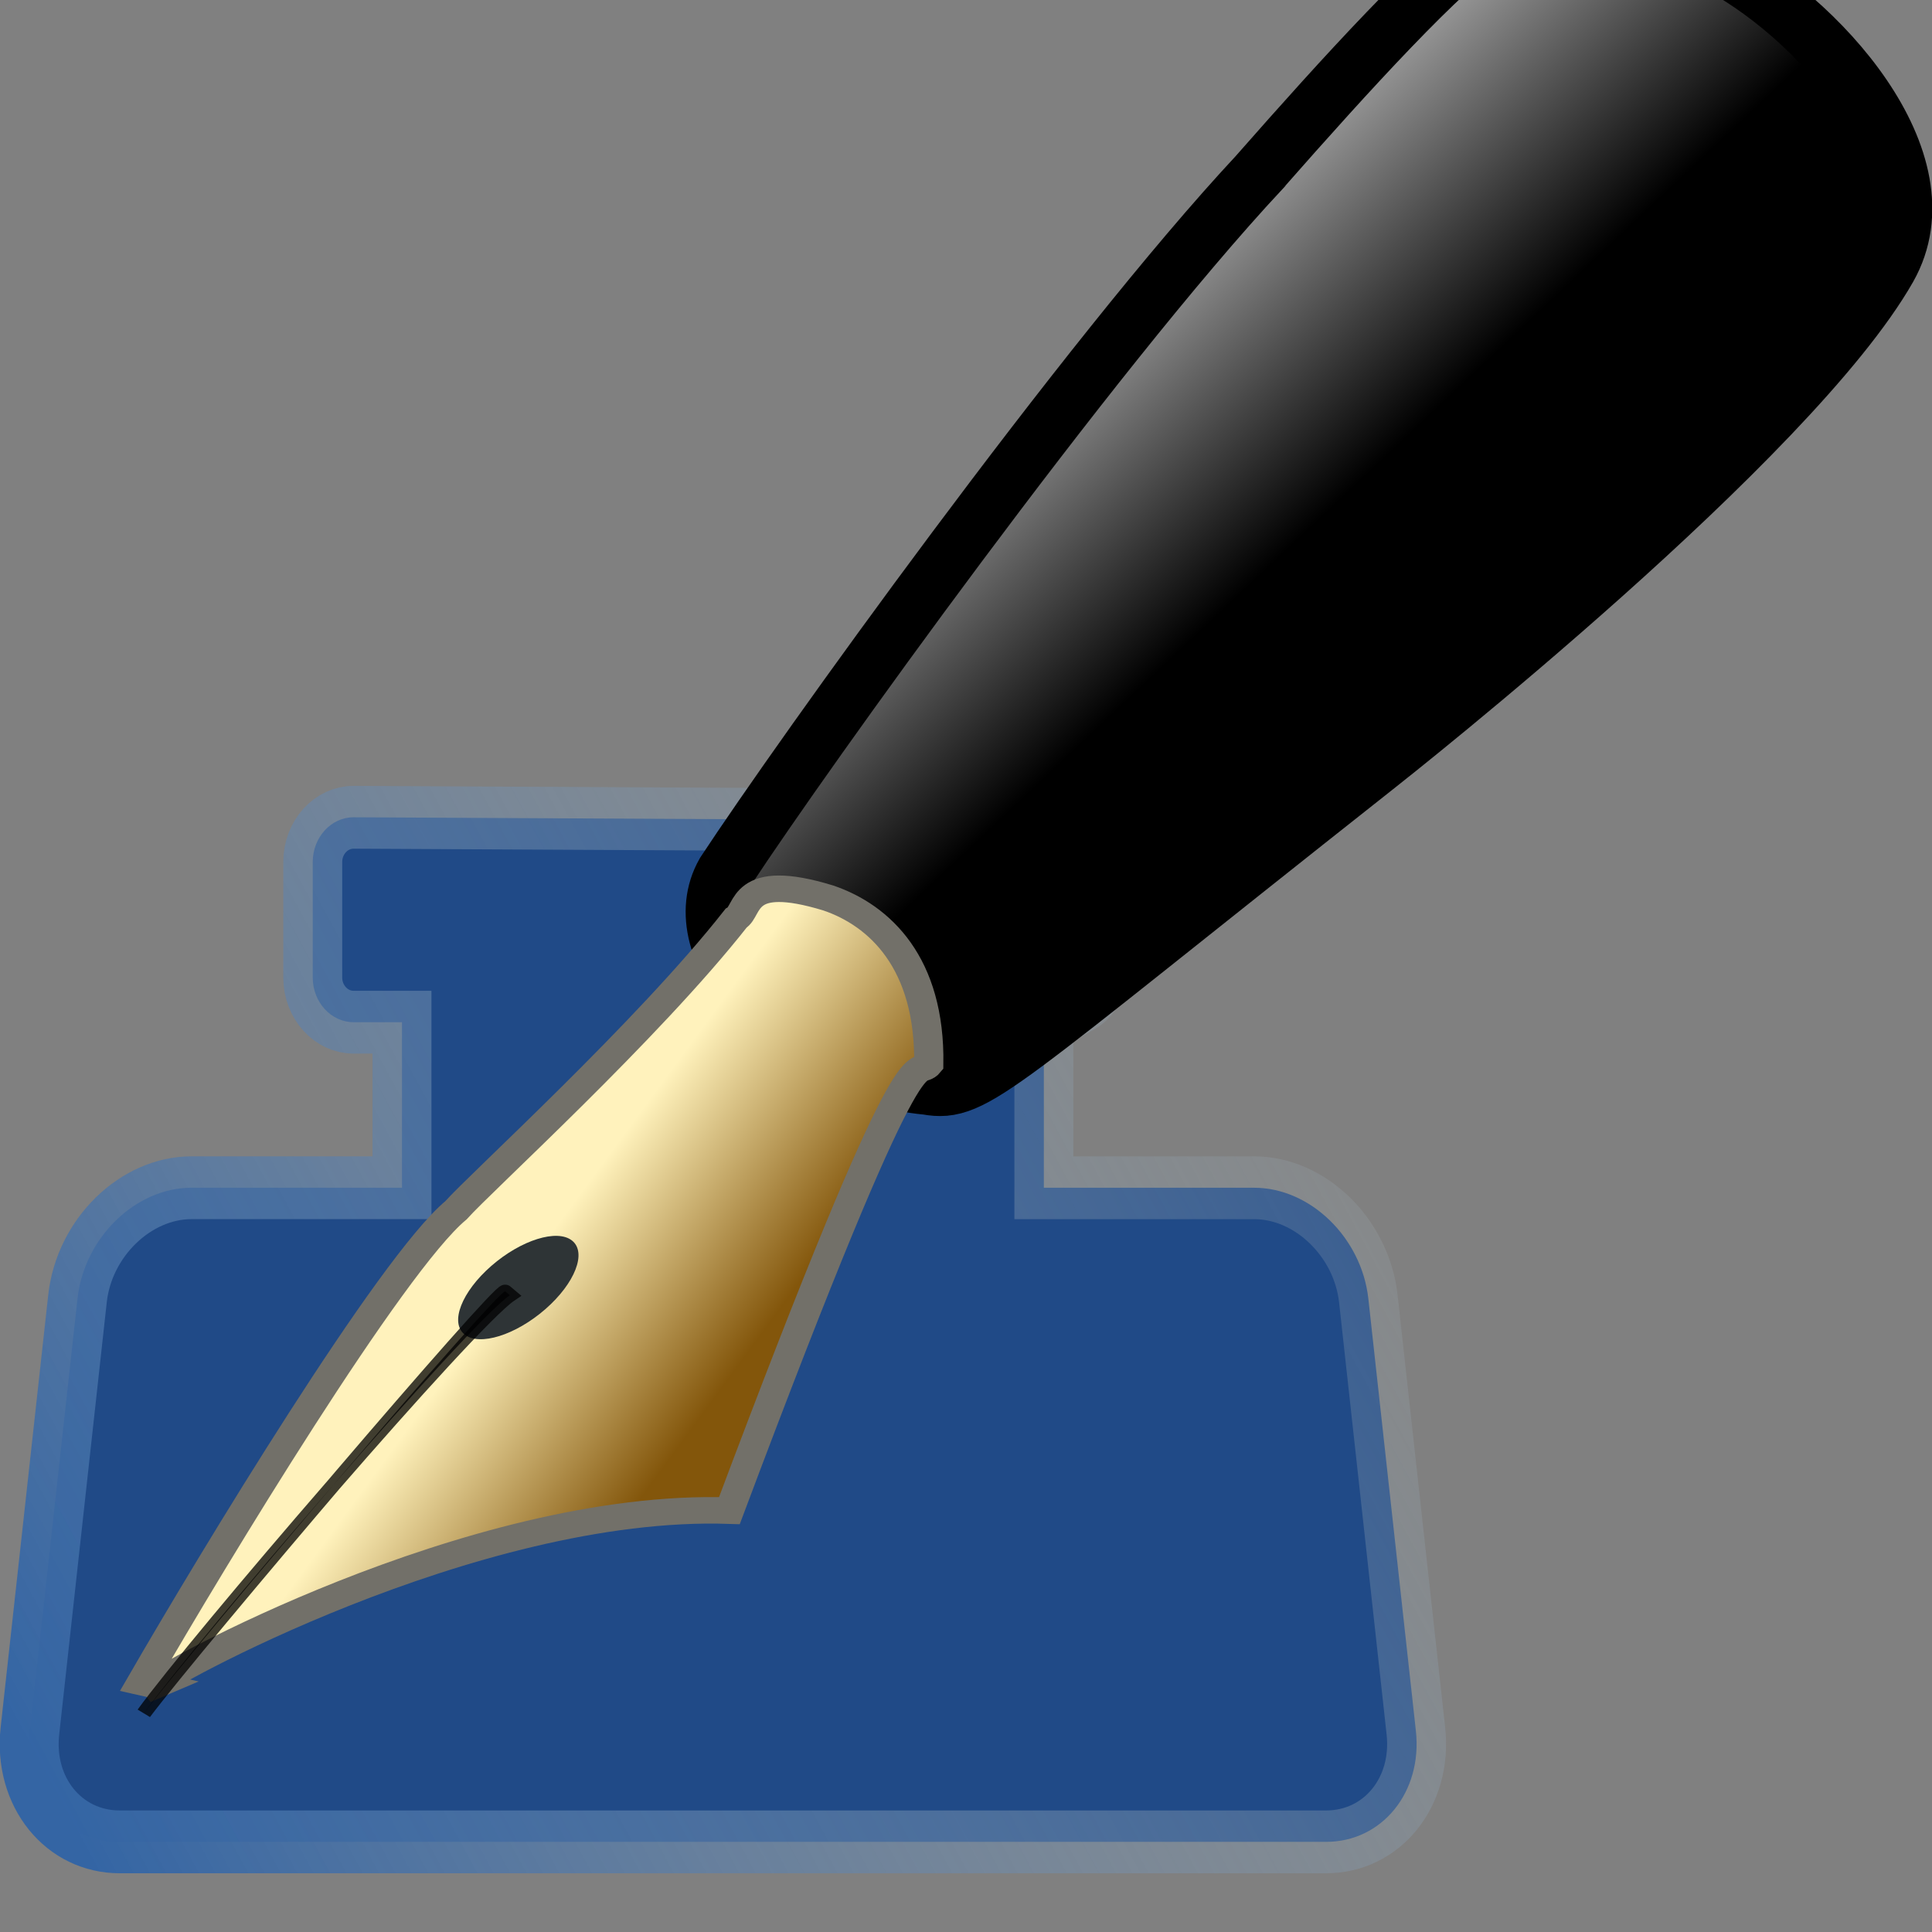 <?xml version="1.0" encoding="UTF-8" standalone="no"?>
<!-- Created with Inkscape (http://www.inkscape.org/) -->

<svg
   xmlns:dc="http://purl.org/dc/elements/1.1/"
   xmlns:cc="http://creativecommons.org/ns#"
   xmlns:rdf="http://www.w3.org/1999/02/22-rdf-syntax-ns#"
   xmlns:svg="http://www.w3.org/2000/svg"
   xmlns="http://www.w3.org/2000/svg"
   xmlns:xlink="http://www.w3.org/1999/xlink"
   xmlns:sodipodi="http://sodipodi.sourceforge.net/DTD/sodipodi-0.dtd"
   xmlns:inkscape="http://www.inkscape.org/namespaces/inkscape"
   width="16"
   height="16"
   viewBox="0 0 16 16"
   id="svg2"
   version="1.1"
   inkscape:version="0.91+devel r"
   sodipodi:docname="gimp-tool-ink.svg">
  <rect x="0" y="0" width="16" height="16" fill="#808080" stroke="none"/>
  <defs
     id="defs4">
    <linearGradient
       inkscape:collect="always"
       id="linearGradient3976">
      <stop
         style="stop-color:#000000;stop-opacity:1;"
         offset="0"
         id="stop3972" />
      <stop
         style="stop-color:#ffffff;stop-opacity:1"
         offset="1"
         id="stop3974" />
    </linearGradient>
    <linearGradient
       inkscape:collect="always"
       id="linearGradient9998">
      <stop
         style="stop-color:#3465a4;stop-opacity:1"
         offset="0"
         id="stop9994" />
      <stop
         style="stop-color:#babdb6;stop-opacity:0;"
         offset="1"
         id="stop9996" />
    </linearGradient>
    <linearGradient
       id="linearGradient578">
      <stop
         style="stop-color:#fff2bc;stop-opacity:1;"
         offset="0"
         id="stop579" />
      <stop
         style="stop-color:#83560b;stop-opacity:1;"
         offset="1"
         id="stop580" />
    </linearGradient>
    <linearGradient
       xlink:href="#linearGradient578"
       id="linearGradient581-2-2"
       x1="211.9"
       y1="239.673"
       x2="268.062"
       y2="266.859"
       gradientTransform="matrix(0.024,0,0,0.05,99.494,465.577)"
       gradientUnits="userSpaceOnUse" />
    <linearGradient
       inkscape:collect="always"
       xlink:href="#linearGradient9998"
       id="linearGradient10000"
       x1="6.169"
       y1="98.75"
       x2="61.056"
       y2="67.085"
       gradientUnits="userSpaceOnUse" />
    <linearGradient
       inkscape:collect="always"
       xlink:href="#linearGradient3976"
       id="linearGradient3978"
       x1="107.521"
       y1="471.048"
       x2="104.294"
       y2="469.659"
       gradientUnits="userSpaceOnUse" />
  </defs>
  <sodipodi:namedview
     id="base"
     pagecolor="#ffffff"
     bordercolor="#666666"
     borderopacity="1.0"
     inkscape:pageopacity="0.0"
     inkscape:pageshadow="2"
     inkscape:zoom="7.5955945"
     inkscape:cx="5.7753321"
     inkscape:cy="6.2163458"
     inkscape:document-units="px"
     inkscape:current-layer="layer1"
     showgrid="true"
     inkscape:window-width="1440"
     inkscape:window-height="752"
     inkscape:window-x="169"
     inkscape:window-y="246"
     inkscape:window-maximized="0"
     units="px"
     inkscape:snap-global="false">
    <inkscape:grid
       type="xygrid"
       id="grid3963" />
  </sodipodi:namedview>
  <g
     inkscape:label="Ebene 1"
     inkscape:groupmode="layer"
     id="layer1"
     transform="translate(0,-1036.362)">
    <g
       id="g10424">
      <g
         transform="matrix(1.001,0,0,0.999,-0.008,0.547)"
         id="g3983">
        <g
           id="g3956"
           transform="matrix(0.236,0,0,0.252,-0.932,1026.965)">
          <path
             style="fill:#204a87;stroke:url(#linearGradient10000);stroke-width:2.066;stroke-miterlimit:4;stroke-dasharray:none;stroke-opacity:1"
             sodipodi:nodetypes="csssccsccssccsccsscc"
             inkscape:connector-curvature="0"
             id="path3-4"
             d="m 16.377,66.119 c -0.788,0 -1.43,0.662 -1.43,1.47 v 3.802 c 0,0.808 0.644,1.469 1.43,1.469 h 1.698 v 5.445 h -7.373 c -1.966,0 -3.768,1.642 -4.002,3.648 l -1.668,14.223 c -0.235,2.006 1.182,3.648 3.148,3.648 H 50.471 c 1.966,0 3.382,-1.642 3.148,-3.648 L 51.952,81.954 c -0.236,-2.006 -2.037,-3.648 -4.003,-3.648 h -7.372 v -5.445 l 1.288,-0.68 C 42.563,71.812 42.607,70.825 42.753,70.03 l 0.691,-3.782 z" />
        </g>
        <g
           transform="matrix(1.149,0.391,-0.431,1.043,90.513,507.932)"
           id="g3998-6">
          <g
             transform="matrix(0.986,0,0,0.986,1.39,6.511)"
             id="g3975">
            <path
               style="font-size:12px;fill:url(#linearGradient3978);fill-opacity:1;fill-rule:evenodd;stroke:#000000;stroke-width:0.405;stroke-miterlimit:4;stroke-dasharray:none;stroke-opacity:1"
               d="m 106.211,468.755 c -0.61,1.708 -1.382,5.212 -1.563,6.217 -0.081,0.683 0.949,1.288 1.868,1.05 0.311,-0.051 0.357,-0.265 1.998,-3.305 0.103,-0.19 1.802,-3.339 1.972,-4.78 0.107,-0.929 -1.139,-1.636 -1.922,-1.751 -0.649,-0.096 -1.114,9e-5 -1.498,0.355 -0.231,0.348 -0.56,1.305 -0.855,2.213 z"
               id="path591"
               sodipodi:nodetypes="cccscscs"
               inkscape:connector-curvature="0" />
            <path
               style="fill:url(#linearGradient581-2-2);fill-opacity:1;fill-rule:evenodd;stroke:#727069;stroke-width:0.2;stroke-linecap:butt;stroke-linejoin:miter;stroke-miterlimit:4;stroke-dasharray:none;stroke-opacity:1"
               d="m 103.153,482.098 c -0.032,-0.021 1.539,-2.055 3.213,-2.613 -0.126,-4.017 0.05,-3.482 0.093,-3.633 -0.258,-0.719 -0.708,-0.934 -1.084,-0.934 -0.633,0.021 -0.472,0.279 -0.537,0.365 -0.268,1.009 -0.934,2.479 -1.019,2.736 -0.272,0.537 -0.63,3.026 -0.762,4.089 l 0.097,-0.011 z"
               id="hrot"
               sodipodi:nodetypes="ccccccccc"
               inkscape:connector-curvature="0" />
          </g>
          <ellipse
             ry="0.503"
             rx="0.243"
             cy="410.251"
             cx="301.038"
             transform="matrix(0.934,0.358,-0.431,0.903,0,0)"
             id="path583"
             style="font-size:12px;fill:#2e3436;fill-opacity:1;fill-rule:evenodd;stroke:none;stroke-width:1.251;stroke-dasharray:none" />
          <path
             inkscape:connector-curvature="0"
             sodipodi:nodetypes="csccc"
             id="path585"
             d="m 104.318,478.302 -0.039,-0.016 c -0.045,-0.018 -1.033,3.196 -1.179,3.795 0.142,-0.629 1.033,-3.492 1.218,-3.779 z"
             style="opacity:0.75;fill:#000000;fill-opacity:1;fill-rule:evenodd;stroke:#000000;stroke-width:0.1;stroke-linecap:butt;stroke-linejoin:miter;stroke-miterlimit:4;stroke-dasharray:none;stroke-opacity:1" />
        </g>
      </g>
    </g>
  </g>
</svg>
